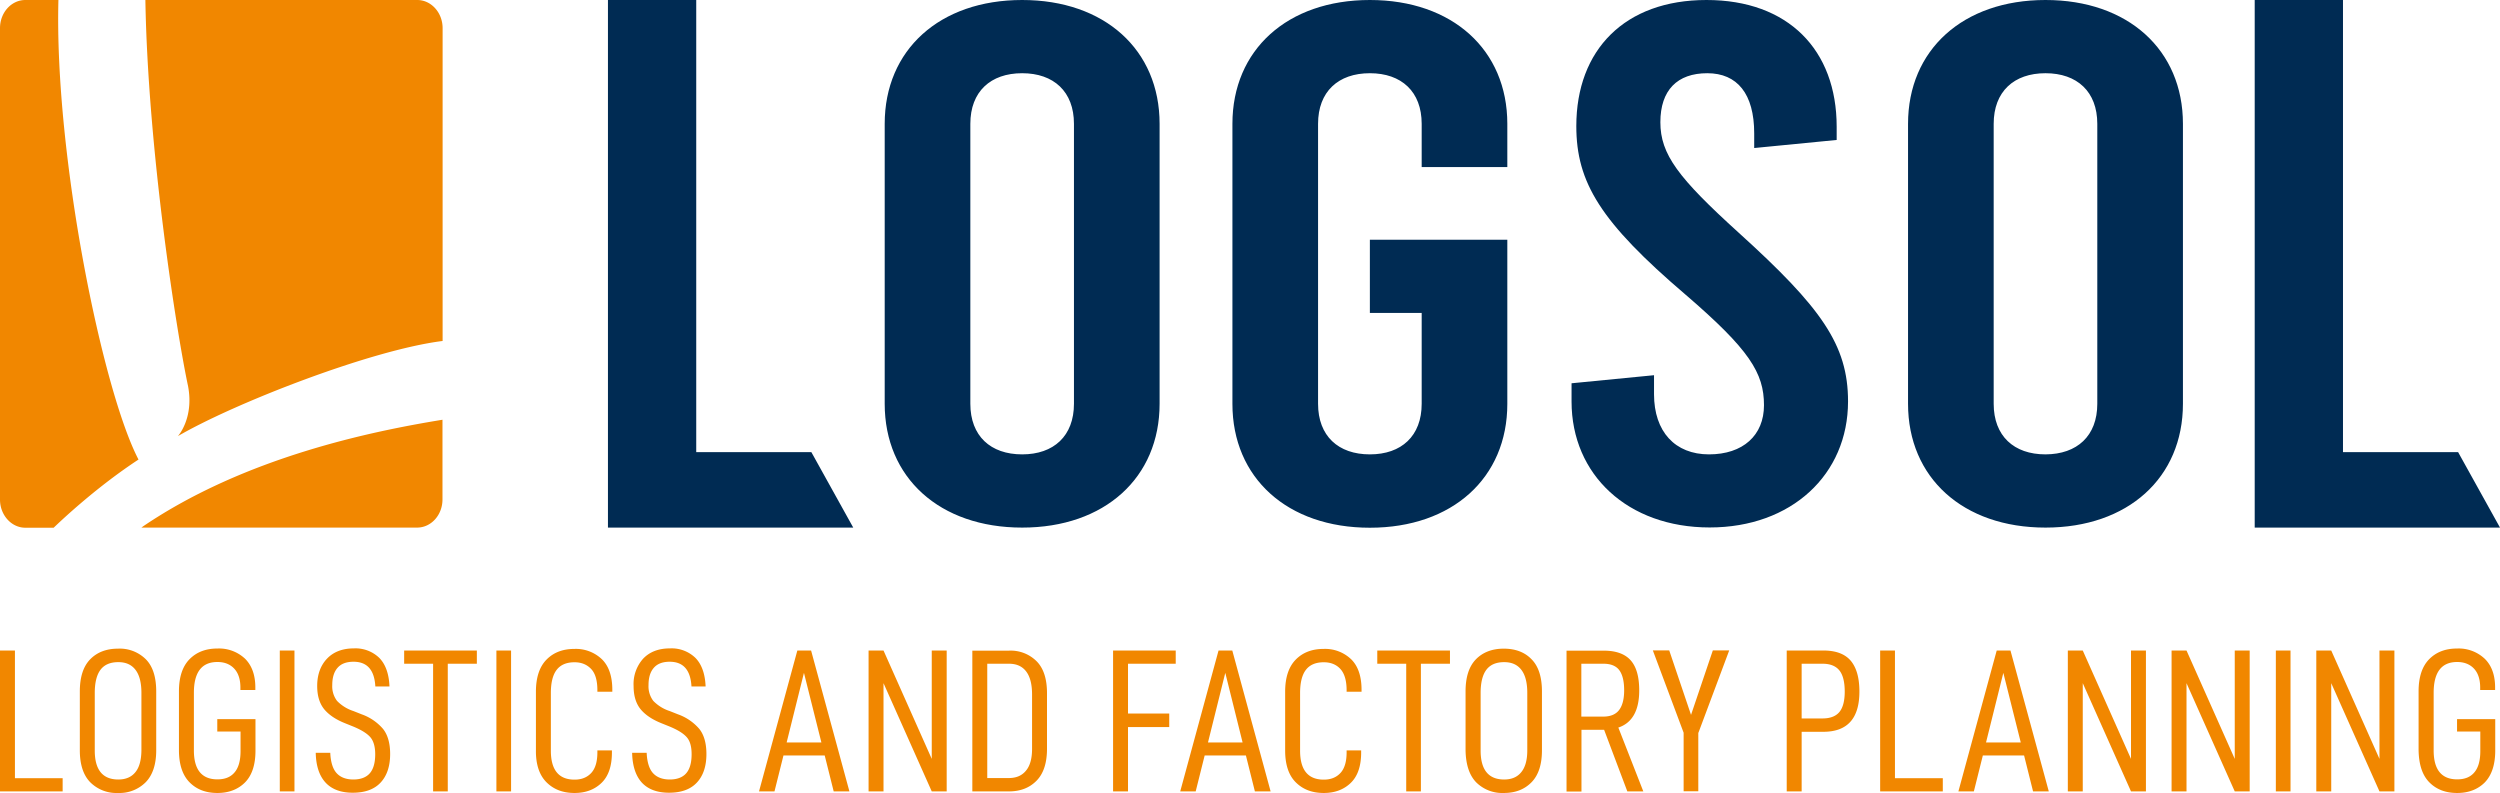 <svg xmlns="http://www.w3.org/2000/svg" xml:space="preserve" width="189.16" height="60" viewBox="0 0 189.16 60"><path fill="#002B53" d="M81.26 30.55V9.37c0-2.44-1.53-3.83-3.92-3.83s-3.92 1.39-3.92 3.83v21.18c0 2.44 1.53 3.83 3.92 3.83s3.92-1.39 3.92-3.83m-14.32 0V9.37c0-5.6 4.16-9.37 10.4-9.37s10.4 3.77 10.4 9.37v21.18c0 5.6-4.16 9.37-10.4 9.37s-10.4-3.77-10.4-9.37M118.91 30.38V29l6.24-.61v1.44c0 2.83 1.59 4.55 4.16 4.55 2.57 0 4.16-1.44 4.16-3.72 0-2.44-1.1-4.21-5.94-8.37-6.43-5.49-8.26-8.48-8.26-12.75 0-5.77 3.67-9.54 9.85-9.54s9.85 3.77 9.85 9.59v1l-6.24.61v-1.11c0-2.99-1.28-4.55-3.55-4.55s-3.55 1.28-3.55 3.71 1.35 4.21 5.94 8.37c6.24 5.65 8.26 8.48 8.26 12.75 0 5.54-4.28 9.54-10.47 9.54s-10.45-3.98-10.45-9.53M107.57 12.64V9.37c0-2.44-1.53-3.83-3.92-3.83-2.39 0-3.92 1.39-3.92 3.83v21.18c0 2.44 1.53 3.83 3.92 3.83 2.39 0 3.92-1.39 3.92-3.83v-6.87h-3.92v-5.54h10.4v12.42c0 5.6-4.16 9.37-10.4 9.37s-10.4-3.77-10.4-9.37V9.37c0-5.6 4.16-9.37 10.4-9.37s10.4 3.77 10.4 9.37v3.27h-6.48M158.69 30.55V9.37c0-2.44-1.53-3.83-3.92-3.83-2.39 0-3.92 1.39-3.92 3.83v21.18c0 2.44 1.53 3.83 3.92 3.83 2.39-.01 3.92-1.39 3.92-3.83m-14.32 0V9.37c0-5.6 4.16-9.37 10.4-9.37s10.4 3.77 10.4 9.37v21.18c0 5.6-4.16 9.37-10.4 9.37s-10.4-3.77-10.4-9.37M177.28 34.21V0h-6.68v39.92h18.56l-3.17-5.71h-8.71M52.68 34.21V0H46v39.92h18.56l-3.17-5.71h-8.71"/><path fill="#F18700" d="M4.42 0h-2.5C.86 0 0 .95 0 2.13V37.8c0 1.17.86 2.13 1.92 2.13h2.14c.76-.73 3.33-3.13 6.42-5.16C7.76 29.57 4.11 11.78 4.42 0M10.7 39.92h20.86c1.06 0 1.92-.95 1.92-2.13v-6.03c-5.34.87-14.9 2.82-22.63 8.05l-.15.11M13.46 33c4.21-2.46 14.58-6.52 20.03-7.2V2.13C33.49.96 32.63 0 31.57 0H11c.19 11.43 2.4 25.35 3.23 29.22.46 2.44-.77 3.78-.77 3.78M183.81 59.19c.53.54 1.23.81 2.11.81.86 0 1.56-.27 2.09-.8.52-.54.79-1.34.79-2.41v-2.38h-2.89v.94h1.76v1.48c0 .72-.15 1.26-.45 1.61-.3.36-.73.53-1.3.53-1.18 0-1.78-.73-1.78-2.19v-4.36c0-1.55.59-2.33 1.78-2.33.53 0 .96.17 1.27.5s.47.81.47 1.43v.19h1.13v-.19c0-.95-.27-1.68-.8-2.19a2.87 2.87 0 0 0-2.08-.76c-.88 0-1.58.27-2.11.81-.53.54-.8 1.35-.8 2.43v4.45c.02 1.08.28 1.89.81 2.43m-2.64-9.97h-1.13v8.2l-3.65-8.2h-1.13v10.66h1.13v-8.19l3.65 8.19h1.13V49.22zm-8.97 10.66h1.11V49.22h-1.11v10.66zm-1.98-10.66h-1.13v8.2l-3.65-8.2h-1.13v10.66h1.13v-8.19l3.65 8.19h1.13V49.22zm-7.85 0h-1.13v8.2l-3.65-8.2h-1.13v10.66h1.13v-8.19l3.65 8.19h1.13V49.22zm-9.47 6.96h-2.63l1.31-5.27 1.32 5.27zm.25.98.68 2.72h1.19l-2.9-10.66h-1.04l-2.9 10.66h1.17l.68-2.72h3.12zm-10.89-7.94v10.66H147v-1h-3.62v-9.66h-1.12zm-3.09 4.66c-.27.32-.7.48-1.27.48h-1.58v-4.14h1.58c.58 0 1 .17 1.27.5.27.33.41.87.41 1.61 0 .71-.14 1.23-.41 1.55m.87-3.88c-.44-.52-1.13-.78-2.08-.78h-2.77v10.66h1.13v-4.51h1.64c1.82 0 2.73-1.01 2.73-3.04 0-1.04-.22-1.81-.65-2.33m-11.53 5.44 2.33-6.23h-1.24l-1.65 4.88-1.65-4.88h-1.24l2.33 6.23v4.43h1.11v-4.43zm-8.86-1.22v-4h1.67c.57 0 .97.17 1.21.5.24.33.36.84.36 1.51 0 .66-.13 1.16-.38 1.49-.25.33-.65.5-1.2.5h-1.66zm1.72.99 1.76 4.67h1.21l-1.89-4.83c1.05-.35 1.58-1.29 1.58-2.81 0-1.02-.21-1.78-.64-2.27-.43-.49-1.11-.74-2.05-.74h-2.81v10.66h1.13v-4.67h1.71zm-6.27 3.22c-.3.37-.73.55-1.29.55-1.18 0-1.78-.73-1.78-2.19v-4.36c0-.79.15-1.38.44-1.76.29-.38.74-.57 1.34-.57.57 0 1 .19 1.3.58.3.39.45.97.45 1.75v4.36c0 .73-.16 1.28-.46 1.64m-3.41.76a2.8 2.8 0 0 0 2.1.81c.87 0 1.56-.27 2.09-.81.53-.54.79-1.35.79-2.42v-4.45c0-1.09-.26-1.91-.79-2.44-.52-.54-1.23-.8-2.1-.8s-1.58.27-2.1.8c-.53.54-.79 1.35-.79 2.44v4.45c.02 1.07.28 1.88.8 2.42m-1.98-8.97v-1h-5.5v1h2.19v9.66h1.11v-9.66h2.2zm-11.67 8.97c.54.54 1.24.81 2.12.81.83 0 1.51-.25 2.04-.76s.79-1.28.79-2.31v-.15h-1.1v.14c0 .7-.15 1.22-.46 1.56-.31.34-.73.51-1.27.51-1.19 0-1.79-.73-1.79-2.19v-4.36c0-.8.15-1.39.45-1.77.3-.38.75-.56 1.34-.56.53 0 .95.17 1.26.51.31.34.47.88.47 1.61v.11h1.13v-.14c0-1.04-.27-1.82-.8-2.33a2.85 2.85 0 0 0-2.07-.77c-.88 0-1.58.27-2.11.81-.53.54-.8 1.35-.8 2.43v4.45c0 1.05.26 1.86.8 2.4m-4.02-3.01H91.4l1.31-5.27 1.31 5.27zm.25.98.68 2.72h1.19l-2.9-10.66H92.2l-2.9 10.66h1.17l.68-2.72h3.12zm-8.92-6.94h3.61v-1h-4.74v10.66h1.13v-4.87h3.12v-1.02h-3.12v-3.77zm-9.02 8.65H74.7v-8.65h1.64c.57 0 1 .19 1.3.58.3.39.45.97.45 1.75v4.11c0 .73-.15 1.28-.46 1.65-.31.38-.74.56-1.3.56m-2.76-9.65v10.66h2.77c.87 0 1.56-.27 2.09-.81.53-.54.79-1.35.79-2.42v-4.2c0-1.08-.26-1.89-.79-2.42a2.78 2.78 0 0 0-2.09-.8h-2.77zm-1.94 0H70.5v8.2l-3.65-8.2h-1.13v10.66h1.13v-8.19l3.65 8.19h1.13V49.22zm-9.48 6.96h-2.63l1.31-5.27 1.32 5.27zm.25.98.68 2.72h1.19l-2.9-10.66h-1.04l-2.9 10.66h1.17l.68-2.72h3.12zm-13.84 2.05c.47.51 1.16.77 2.06.77.92 0 1.62-.25 2.1-.76s.73-1.23.73-2.17c0-.81-.18-1.45-.54-1.9a3.8 3.8 0 0 0-1.61-1.1l-.63-.25a3 3 0 0 1-1.24-.77 1.82 1.82 0 0 1-.36-1.19c0-.57.13-1 .4-1.31.27-.31.67-.46 1.2-.46 1.03 0 1.58.62 1.65 1.87h1.07c-.04-.96-.3-1.68-.77-2.16a2.59 2.59 0 0 0-1.93-.72c-.86 0-1.53.26-2.02.77a2.88 2.88 0 0 0-.73 2.07c0 .73.17 1.31.52 1.75.35.43.88.79 1.58 1.07l.62.25c.63.26 1.06.53 1.31.82s.36.72.36 1.28c0 .65-.14 1.13-.41 1.44-.27.31-.69.47-1.24.47s-.97-.16-1.26-.47c-.29-.31-.46-.83-.49-1.55h-1.1c.02.99.27 1.74.73 2.25m-7.21-.02c.54.54 1.24.81 2.12.81.83 0 1.51-.25 2.04-.76s.79-1.28.79-2.31v-.15h-1.1v.14c0 .7-.15 1.22-.46 1.56-.31.34-.73.51-1.27.51-1.19 0-1.79-.73-1.79-2.19v-4.36c0-.8.15-1.39.45-1.77.3-.38.75-.56 1.34-.56.52 0 .94.17 1.26.51s.47.88.47 1.61v.11h1.13v-.14c0-1.04-.27-1.82-.8-2.33a2.85 2.85 0 0 0-2.07-.77c-.88 0-1.58.27-2.11.81-.53.54-.8 1.35-.8 2.43v4.45c-.01 1.05.26 1.86.8 2.4m-3.79.69h1.11V49.22h-1.11v10.66zm-1.48-9.66v-1h-5.5v1h2.19v9.66h1.11v-9.66h2.2zm-11.45 8.99c.47.51 1.16.77 2.06.77.92 0 1.62-.25 2.1-.76s.73-1.23.73-2.17c0-.81-.18-1.45-.54-1.9a3.8 3.8 0 0 0-1.61-1.1l-.63-.25a3 3 0 0 1-1.24-.77 1.82 1.82 0 0 1-.36-1.19c0-.57.13-1 .4-1.31.27-.31.67-.46 1.21-.46 1.03 0 1.58.62 1.65 1.87h1.07c-.04-.96-.3-1.68-.77-2.16a2.59 2.59 0 0 0-1.93-.72c-.85 0-1.53.26-2.02.77S24 51.04 24 51.9c0 .73.17 1.31.52 1.75.35.43.88.79 1.58 1.07l.62.25c.63.26 1.06.53 1.31.82.24.29.36.72.36 1.28 0 .65-.14 1.13-.41 1.44-.27.31-.69.47-1.24.47s-.97-.16-1.26-.47c-.29-.31-.46-.83-.49-1.55h-1.1c.02.99.27 1.74.74 2.25m-3.46.67h1.11V49.22h-1.11v10.66zm-6.83-.69c.53.54 1.23.81 2.11.81.86 0 1.56-.27 2.09-.8.53-.54.79-1.34.79-2.41v-2.38h-2.89v.94h1.76v1.48c0 .72-.15 1.26-.45 1.61-.3.36-.73.53-1.3.53-1.18 0-1.78-.73-1.78-2.19v-4.36c0-1.55.59-2.33 1.78-2.33.54 0 .96.17 1.27.5s.47.81.47 1.43v.19h1.13v-.19c0-.95-.27-1.68-.79-2.19a2.87 2.87 0 0 0-2.08-.76c-.88 0-1.58.27-2.11.81-.53.54-.8 1.35-.8 2.43v4.45c0 1.08.27 1.89.8 2.43m-4.1-.76c-.3.37-.73.55-1.29.55-1.18 0-1.78-.73-1.78-2.19v-4.36c0-.79.15-1.38.44-1.76.29-.38.74-.57 1.34-.57.57 0 1 .19 1.3.58s.45.97.45 1.75v4.36c-.01.73-.16 1.28-.46 1.64m-3.41.76a2.8 2.8 0 0 0 2.1.81 2.8 2.8 0 0 0 2.09-.81c.53-.54.8-1.35.8-2.42v-4.45c0-1.09-.26-1.91-.79-2.44a2.79 2.79 0 0 0-2.1-.8c-.88 0-1.58.27-2.1.8-.53.54-.79 1.35-.79 2.44v4.45c0 1.07.26 1.88.79 2.42M0 49.22v10.66h4.74v-1H1.13v-9.66H0z"/></svg>